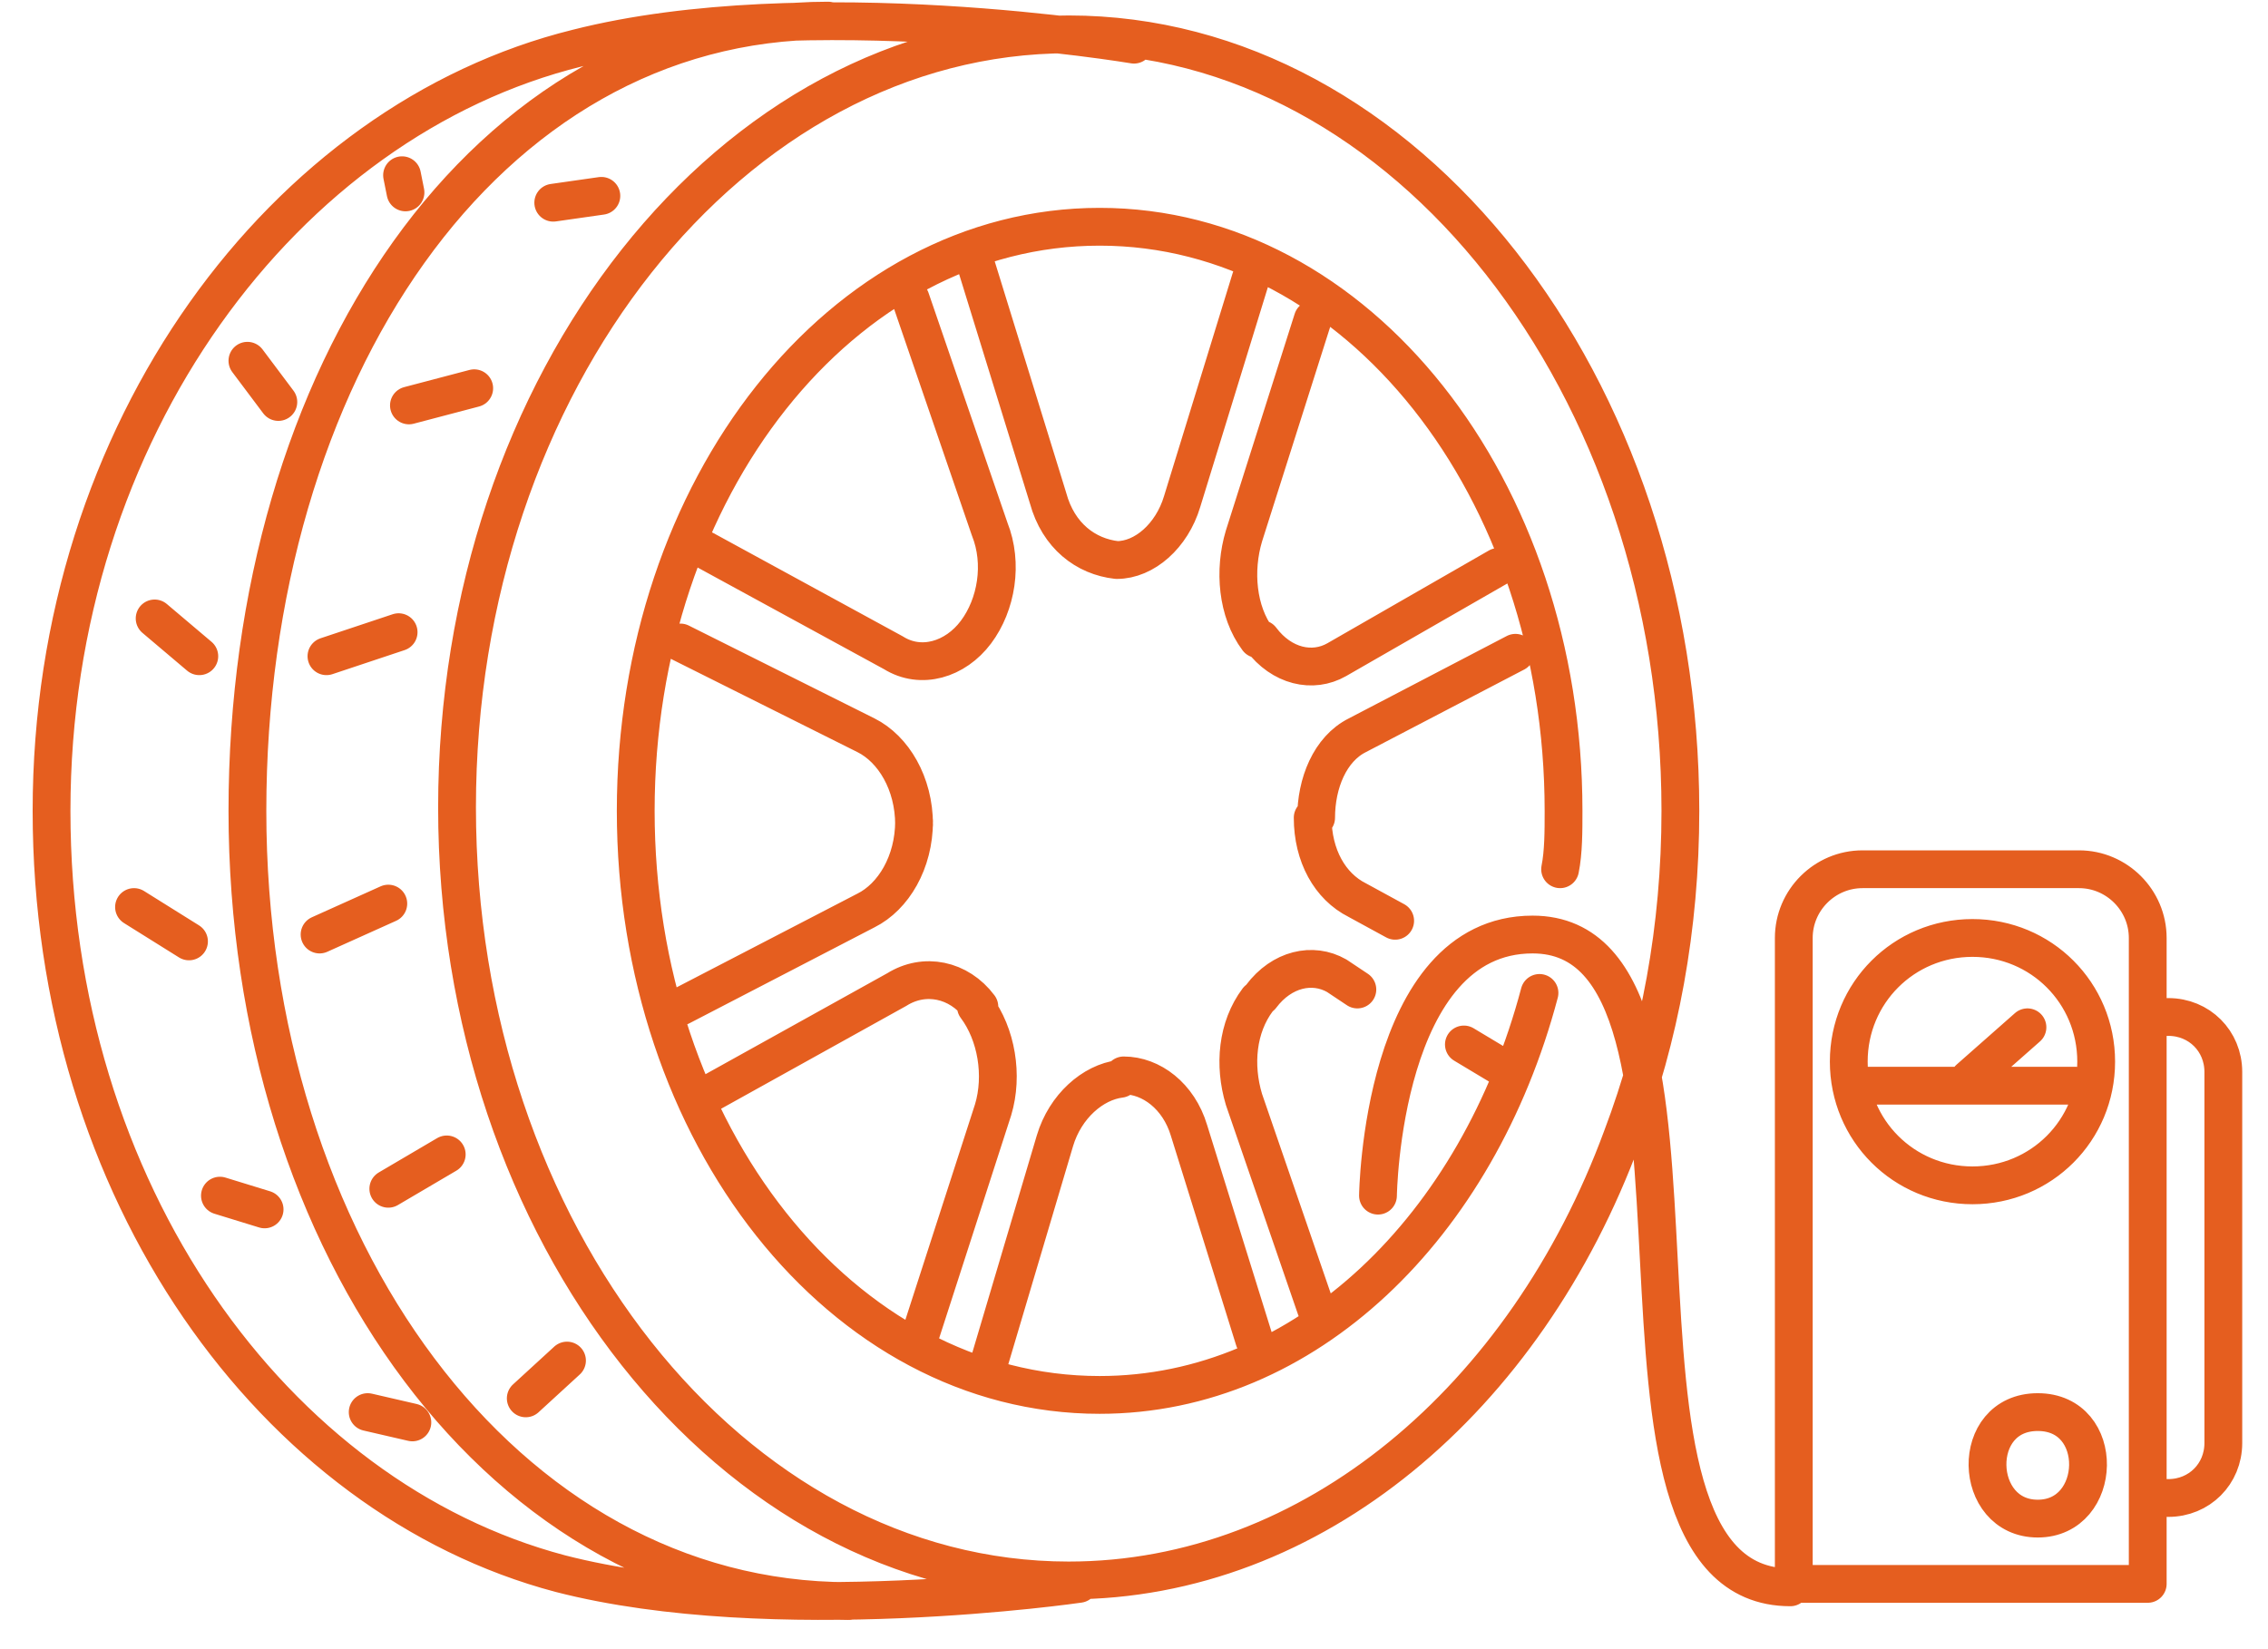 <svg width="66" height="48" viewBox="0 0 66 48" fill="none" xmlns="http://www.w3.org/2000/svg">
<path d="M62.5 29.6H63.1C64 29.6 64.7 30.3 64.7 31.2V42C64.7 42.9 64 43.6 63.1 43.6H62.5M60.4 31.6H54.2M59 29.9L57.3 31.4M40.1 34.8C40.1 34.8 40.2 27.2 44.6 27.2C51 27.2 45.5 46.2 52.1 46.2M43.6 16.5L38.9 19.2C38.2 19.6 37.3 19.4 36.7 18.6M38.2 9.3L36.2 15.6C35.9 16.6 36 17.8 36.6 18.6M40.6 26.8L39.5 26.2C38.7 25.8 38.2 24.9 38.2 23.8M44.1 19L39.5 21.4C38.7 21.8 38.3 22.8 38.3 23.8M38.3 38.1L36.2 32C35.9 31 36 29.9 36.6 29.1M43.6 31L42.6 30.4M39.5 28.8L38.9 28.4C38.2 28 37.3 28.2 36.7 29M28.8 39.6L30.7 33.2C31 32.2 31.8 31.5 32.6 31.4M36.5 39L34.6 32.9C34.3 31.9 33.5 31.3 32.7 31.3M20.7 31.8L26.1 28.8C26.9 28.3 27.9 28.5 28.5 29.3M26.8 38.8L28.9 32.3C29.2 31.3 29 30.1 28.4 29.3M19.8 18.7L25.2 21.4C26 21.8 26.6 22.8 26.6 24M19.8 29.3L25.2 26.5C26 26.1 26.6 25.1 26.6 23.9M26.5 8.7L28.8 15.4C29.2 16.4 29 17.6 28.4 18.4C27.8 19.2 26.8 19.5 26 19L20.5 16M36.4 8.1L34.4 14.6C34.1 15.6 33.3 16.3 32.5 16.3C31.6 16.2 30.8 15.6 30.5 14.5L28.4 7.7M15.3 40.7L16.5 39.6M12 41.4L10.7 41.1M11.3 34.6L13 33.6M7.7 35.2L6.4 34.8M9.3 27.2L11.3 26.3M5.5 27.4L3.9 26.4M11.8 5.6L11.7 5.1M16.1 5.9L17.5 5.7M11.9 11.8L13.8 11.3M9.5 19.1L11.6 18.4M5.8 19.1L4.5 18M7.2 10.5L8.1 11.7M24.7 46.6C14.7 46.6 7.2 36.3 7.2 23.6C7.2 10.9 14.1 0.6 24.1 0.6M31.4 46.1C31.4 46.1 22.5 47.4 16.3 45.8C8 43.6 1.5 34.7 1.5 23.6C1.5 12.5 8.3 3.5 16.8 1.4C23.5 -0.3 33 1.3 33 1.3M44.8 28.9C43 35.7 38 40.6 32 40.6C24.5 40.6 18.5 33 18.5 23.6C18.5 14.2 24.5 6.6 32 6.6C39.5 6.6 45.5 14.2 45.5 23.6C45.5 24.2 45.5 24.8 45.4 25.3M59.3 41.1C57.3 41.1 57.4 44.2 59.3 44.2C61.2 44.2 61.3 41.1 59.3 41.1ZM52.2 46.1V27.3C52.2 26.2 53.1 25.3 54.2 25.3H60.5C61.6 25.3 62.5 26.2 62.5 27.3V46.1H52.2ZM61 30.9C61 32.9 59.4 34.5 57.4 34.5C55.4 34.5 53.8 32.9 53.8 30.9C53.8 28.9 55.4 27.3 57.4 27.3C59.4 27.3 61 28.9 61 30.9ZM47.2 33.1C44.4 40.7 38.2 46 31.1 46C21.3 46 13.3 35.9 13.3 23.5C13.3 11.1 21.3 1 31.1 1C40.9 1 48.9 11.2 48.9 23.6C48.9 27 48.3 30.2 47.2 33.1Z" stroke="#E55E1F" stroke-width="1.1" stroke-linecap="round" stroke-linejoin="round"/>
</svg>
